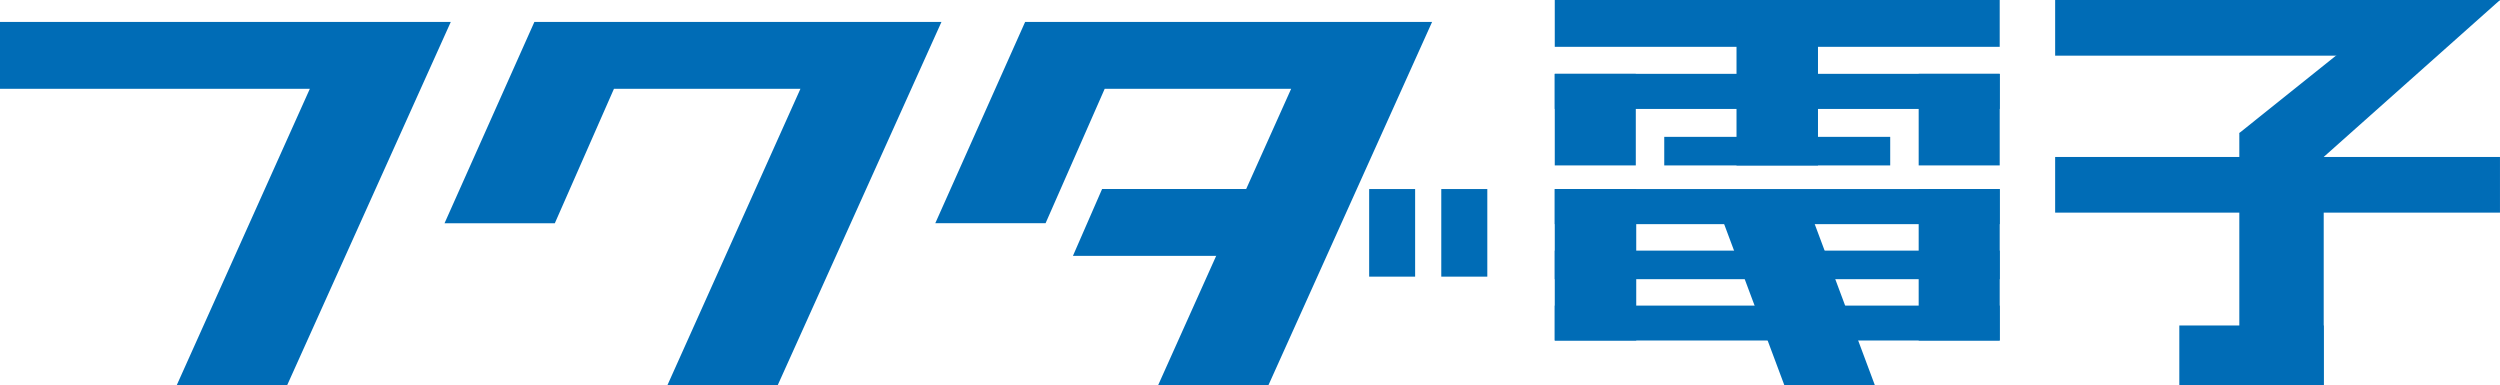 <svg xmlns="http://www.w3.org/2000/svg" width="170" height="26.183" viewBox="0 0 170 26.183"><g transform="translate(139.75)"><g transform="translate(8.444)"><rect width="9.819" height="4.05" transform="translate(0 22.133)" fill="#006cb6"/><rect width="5.738" height="17.146" transform="translate(4.08 9.037)" fill="#006cb6"/><path d="M451.891,27.575,439.9,38.249l-5.738-1.627,11.3-9.047Z" transform="translate(-430.084 -27.575)" fill="#006cb6"/></g><path d="M445.754,31.36l6.135-3.785H421.641V31.36Z" transform="translate(-421.641 -27.575)" fill="#006cb6"/><rect width="30.248" height="3.785" transform="translate(0 10.674)" fill="#006cb6"/></g><path d="M281.891,29.067v4.545h21.07l-9.048,20.147h7.509l11.122-24.692Z" transform="translate(-281.891 -27.575)" fill="#006cb6"/><path d="M318.229,29.067l-6.11,13.688h7.5l4.021-9.142h12.681l-9.042,20.147h7.5L345.91,29.067Z" transform="translate(-281.891 -27.575)" fill="#006cb6"/><g transform="translate(63.595 1.491)"><path d="M351.6,29.067l-6.11,13.688h7.5l4.021-9.142H369.69l-9.042,20.147h7.5l11.125-24.692Z" transform="translate(-345.486 -29.067)" fill="#006cb6"/><path d="M371.828,40.43H356.833l-1.983,4.546h14.978Z" transform="translate(-345.486 -29.067)" fill="#006cb6"/><g transform="translate(29.508 11.364)"><rect width="3.126" height="5.957" fill="#006cb6"/><rect width="3.13" height="5.957" transform="translate(4.904)" fill="#006cb6"/></g></g><g transform="translate(105.724)"><path d="M405.059,42.193H398.9l4.322,11.566h6.155Z" transform="translate(-387.614 -27.575)" fill="#006cb6"/><rect width="30.256" height="2.387" transform="translate(0 12.855)" fill="#006cb6"/><rect width="30.256" height="2.387" transform="translate(0 5.021)" fill="#006cb6"/><rect width="30.256" height="3.184" fill="#006cb6"/><rect width="15.365" height="1.943" transform="translate(7.445 9.306)" fill="#006cb6"/><rect width="30.256" height="1.942" transform="translate(0 17.042)" fill="#006cb6"/><rect width="30.256" height="2.373" transform="translate(0 20.781)" fill="#006cb6"/><rect width="5.54" height="10.299" transform="translate(0 12.855)" fill="#006cb6"/><rect width="5.51" height="10.299" transform="translate(24.746 12.855)" fill="#006cb6"/><rect width="5.54" height="10.323" transform="translate(12.359 0.926)" fill="#006cb6"/><rect width="5.51" height="6.227" transform="translate(24.746 5.021)" fill="#006cb6"/><rect width="5.51" height="6.227" transform="translate(0 5.021)" fill="#006cb6"/></g></svg>